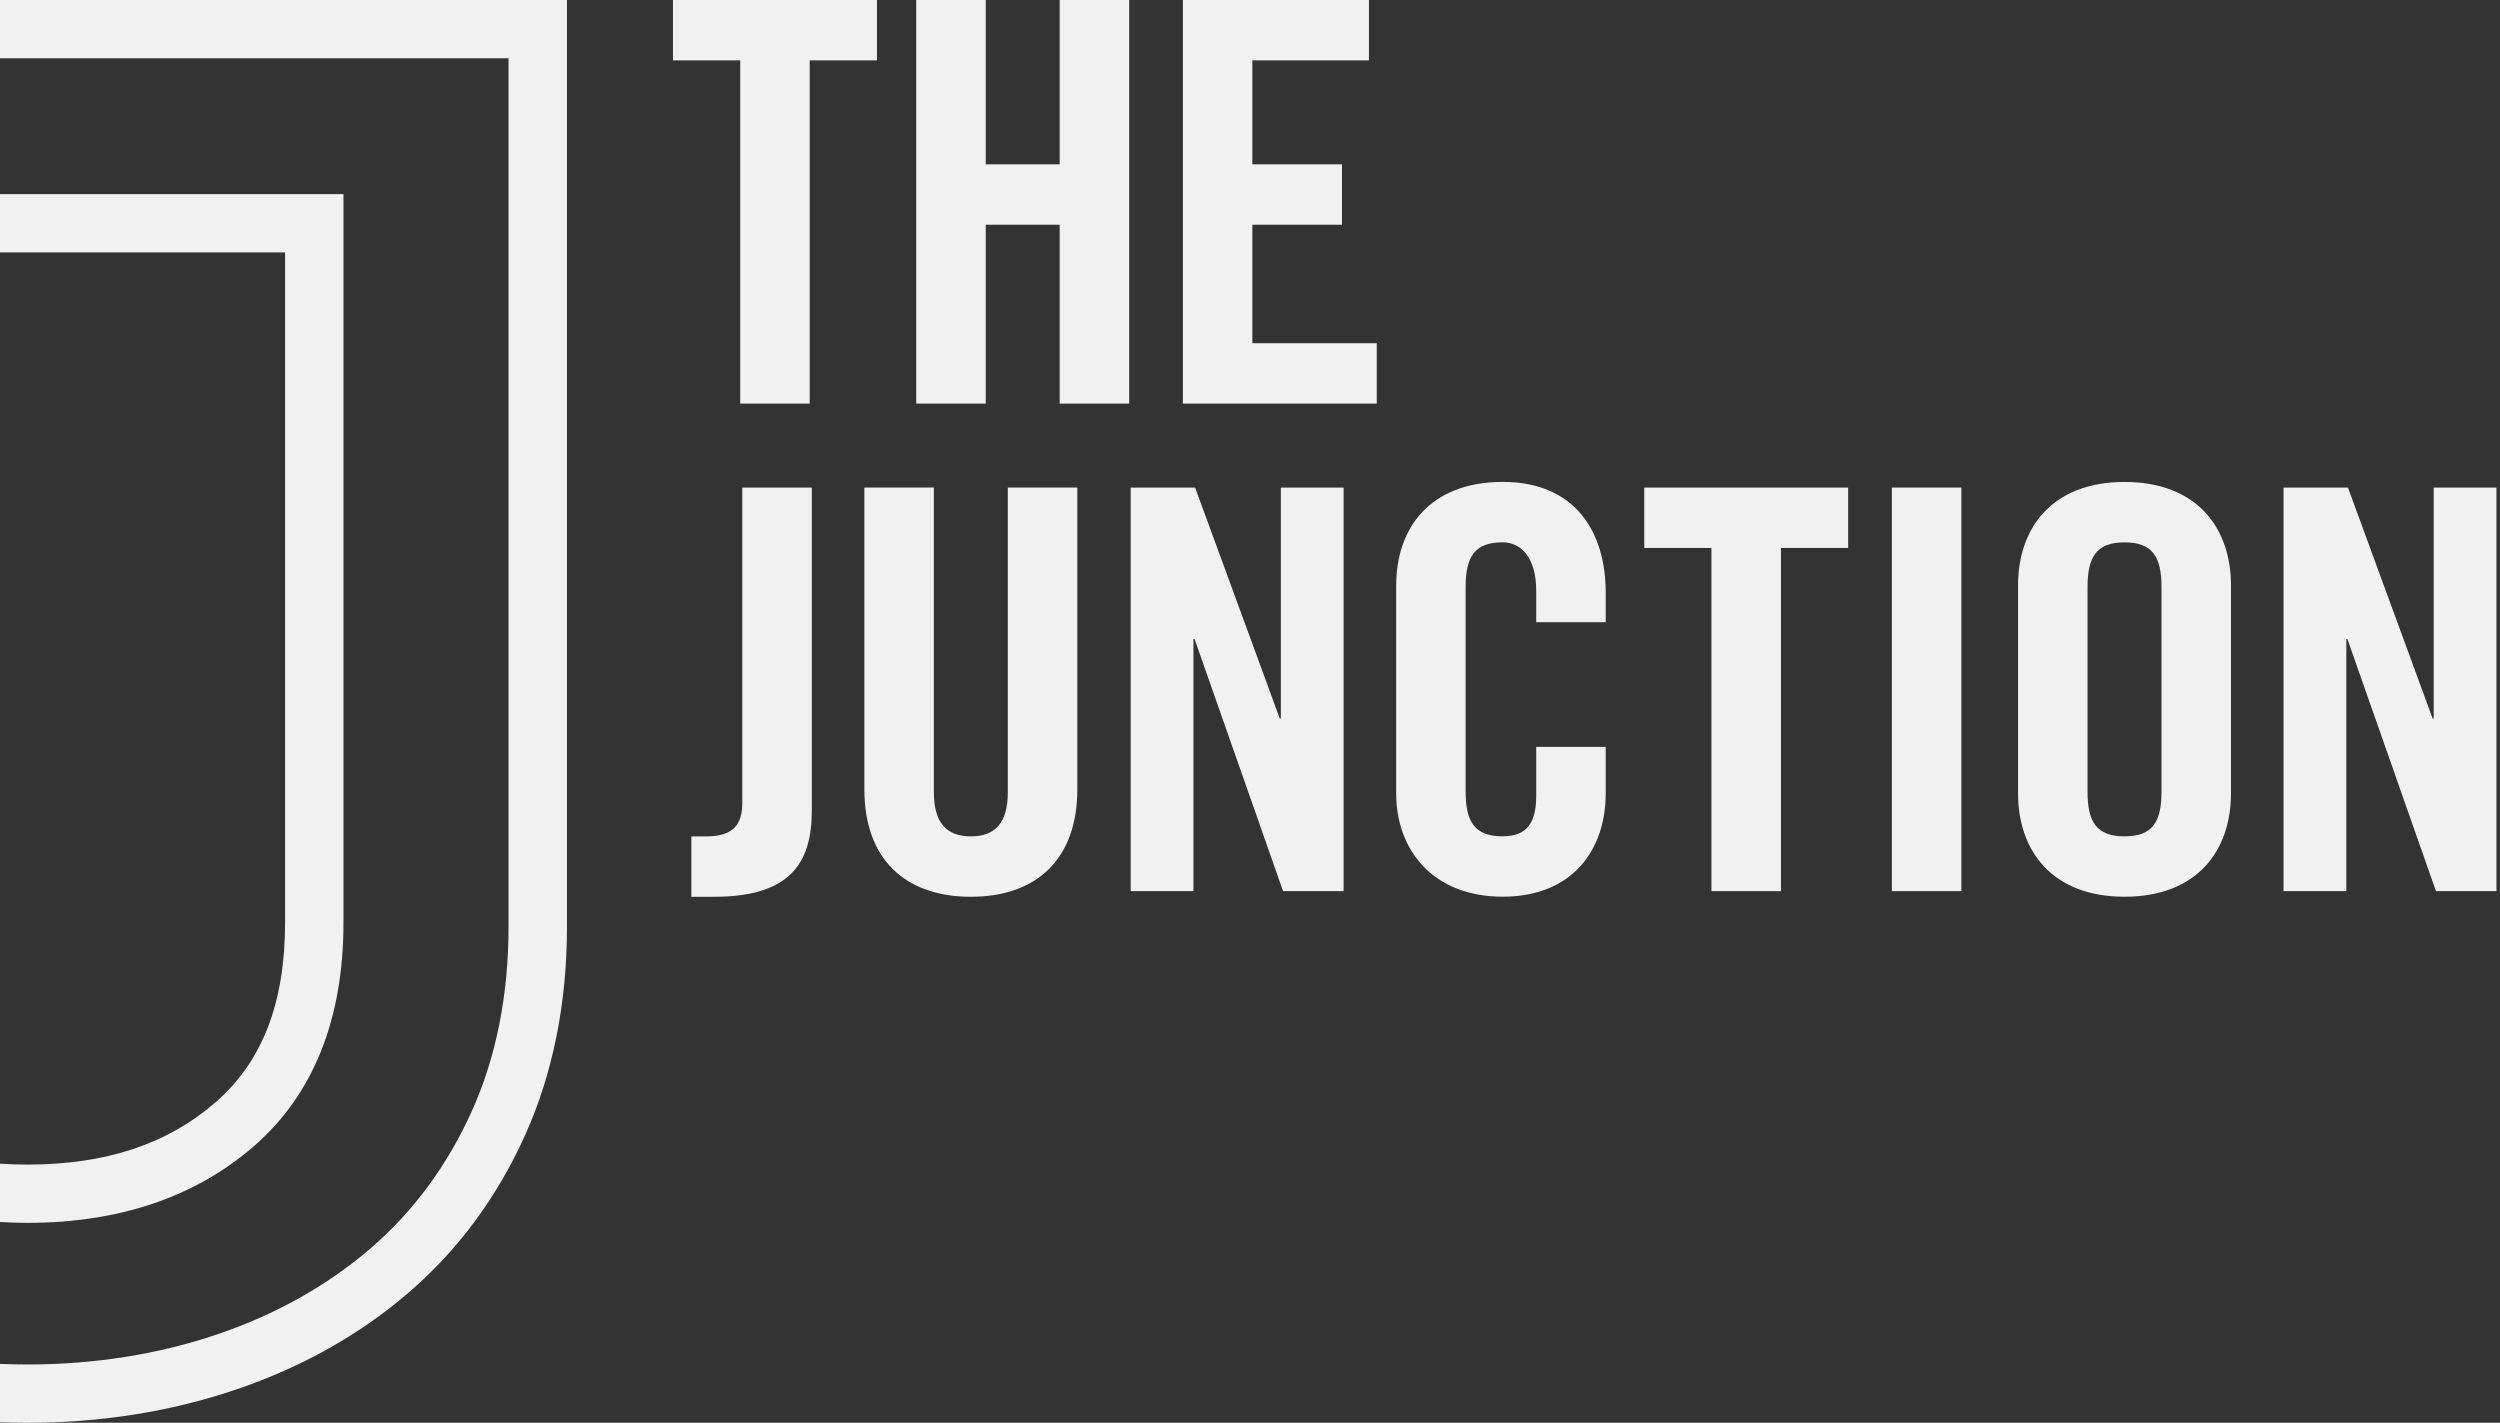 <svg width="123" height="70" viewBox="0 0 123 70" fill="none" xmlns="http://www.w3.org/2000/svg">
<rect x="0" y="0" width="123" height="70" fill="#333333" stroke="none"/>
<g clip-path="url(#clip0_451_3640)">
<path d="M0 9.55V12.417H14.026V45.4C14.026 49.348 12.903 52.242 10.589 54.246C8.214 56.301 5.19 57.298 1.341 57.298C0.882 57.298 0.435 57.282 0 57.253V60.122C0.441 60.149 0.886 60.165 1.341 60.165C5.849 60.165 9.592 58.901 12.473 56.41C15.41 53.863 16.899 50.158 16.899 45.398V9.55H0Z" fill="#F1F1F1"/>
<path d="M0 0V2.867H25.02V45.59C25.02 48.961 24.41 52.022 23.204 54.691C21.999 57.358 20.324 59.622 18.221 61.428C16.098 63.253 13.563 64.674 10.689 65.65C7.789 66.633 4.644 67.133 1.341 67.133C0.89 67.133 0.443 67.121 0 67.104V69.977C0.443 69.992 0.89 70.002 1.341 70.002C4.958 70.002 8.414 69.452 11.614 68.365C14.841 67.271 17.696 65.669 20.096 63.603C22.518 61.525 24.447 58.923 25.825 55.871C27.199 52.829 27.895 49.371 27.895 45.592V0H0Z" fill="#F1F1F1"/>
<path d="M36.418 2.97H33.11V0H43.145V2.97H39.837V19.857H36.418V2.97Z" fill="#F1F1F1"/>
<path d="M45.079 19.857V0H48.498V8.086H52.137V0H55.556V19.857H52.137V11.056H48.498V19.857H45.079Z" fill="#F1F1F1"/>
<path d="M58.198 19.857V0H67.351V2.97H61.615V8.086H66.025V11.056H61.615V16.887H67.736V19.857H58.198Z" fill="#F1F1F1"/>
<path d="M34.012 41.151H34.729C36.053 41.151 36.521 40.601 36.521 39.501V23.99H39.94V39.886C39.94 42.414 38.92 44.121 35.145 44.121H34.014V41.151H34.012Z" fill="#F1F1F1"/>
<path d="M42.527 23.988H45.946V38.976C45.946 40.434 46.526 41.149 47.766 41.149C49.006 41.149 49.585 40.436 49.585 38.976V23.988H53.004V38.84C53.004 42.249 51.02 44.121 47.766 44.121C44.512 44.121 42.527 42.249 42.527 38.84V23.988Z" fill="#F1F1F1"/>
<path d="M55.63 43.845V23.99H58.8L62.964 35.347H63.018V23.99H66.105V43.845H63.127L58.773 31.442H58.717V43.845H55.63Z" fill="#F1F1F1"/>
<path d="M75.582 30.616V29.075C75.582 27.397 74.811 26.682 73.928 26.682C72.55 26.682 72.109 27.395 72.109 28.882V38.947C72.109 40.432 72.55 41.147 73.928 41.147C75.168 41.147 75.582 40.432 75.582 39.139V36.747H79.001V39.029C79.001 41.835 77.347 44.117 73.93 44.117C70.513 44.117 68.692 41.835 68.692 39.029V28.799C68.692 25.994 70.346 23.71 73.93 23.71C77.514 23.71 79.001 26.186 79.001 29.154V30.612H75.582V30.616Z" fill="#F1F1F1"/>
<path d="M84.203 26.96H80.897V23.99H90.93V26.96H87.622V43.845H84.203V26.96Z" fill="#F1F1F1"/>
<path d="M96.499 23.988H93.08V43.845H96.499V23.988Z" fill="#F1F1F1"/>
<path d="M102.707 38.949C102.707 40.434 103.148 41.149 104.526 41.149C105.905 41.149 106.346 40.434 106.346 38.949V28.884C106.346 27.399 105.905 26.684 104.526 26.684C103.148 26.684 102.707 27.399 102.707 28.884V38.949ZM99.288 28.801C99.288 25.996 100.942 23.712 104.526 23.712C108.111 23.712 109.765 25.996 109.765 28.801V39.032C109.765 41.837 108.111 44.119 104.526 44.119C100.942 44.119 99.288 41.837 99.288 39.032V28.801Z" fill="#F1F1F1"/>
<path d="M112.35 43.845V23.99H115.52L119.684 35.347H119.738V23.99H122.825V43.845H119.849L115.493 31.442H115.439V43.845H112.35Z" fill="#F1F1F1"/>
</g>
<defs>
<clipPath id="clip0_451_3640">
<rect width="122.825" height="70" fill="white"/>
</clipPath>
</defs>
</svg>
